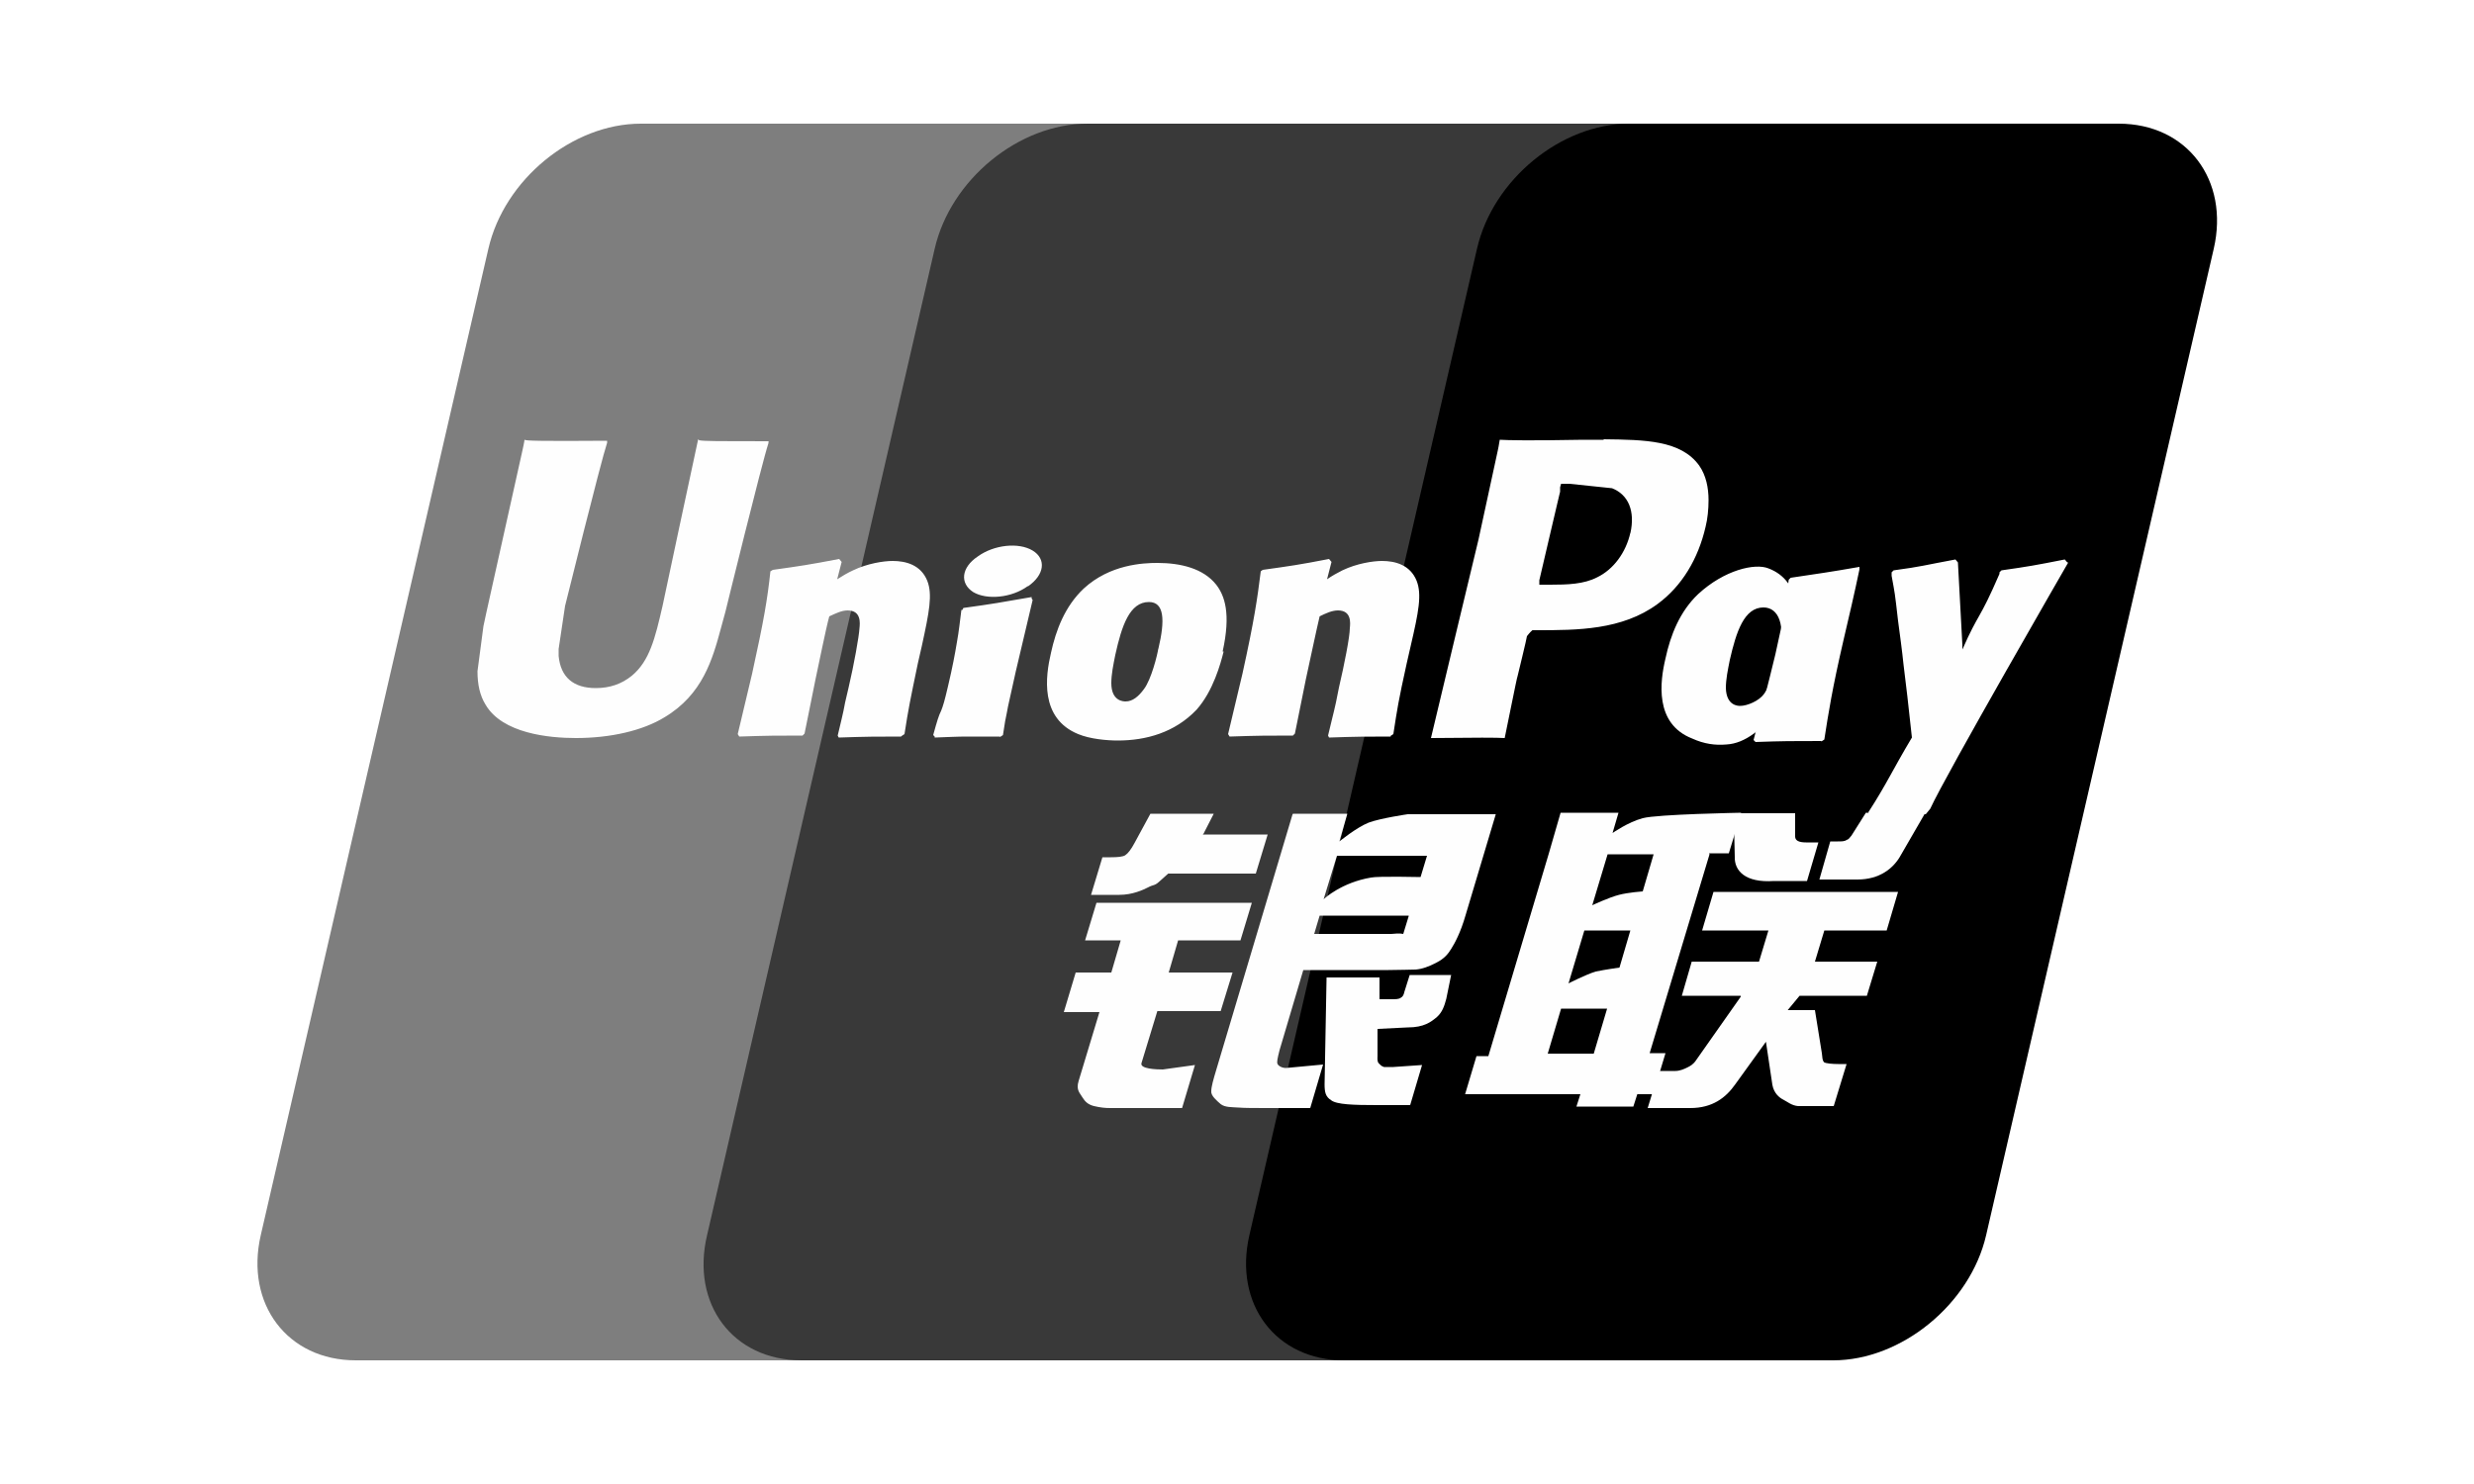 <?xml version="1.0" encoding="UTF-8"?>
<svg id="katman_2" xmlns="http://www.w3.org/2000/svg" viewBox="0 0 50 30">
  <defs>
    <style>
      .cls-1 {
        fill: #7e7e7e;
      }

      .cls-2 {
        fill: #fff;
      }

      .cls-3 {
        fill: #393939;
      }

      .cls-4 {
        fill: #fefefe;
      }
    </style>
  </defs>
  <g id="katman_1">
    <g>
      <rect class="cls-2" width="50" height="30"/>
      <g>
        <path id="Shape" class="cls-1" d="M12.96,2.5h9.88c1.38,0,2.24,1.14,1.92,2.53l-4.6,19.94c-.32,1.39-1.71,2.53-3.09,2.53H7.19c-1.38,0-2.24-1.14-1.92-2.53L9.87,5.03c.32-1.4,1.7-2.53,3.08-2.53h0Z"/>
        <path id="Shape-2" data-name="Shape" class="cls-3" d="M21.97,2.5h11.36c1.38,0,.75,1.14.43,2.53l-4.6,19.94c-.32,1.39-.22,2.53-1.6,2.53h-11.36c-1.39,0-2.24-1.14-1.91-2.53l4.6-19.94c.32-1.4,1.7-2.53,3.09-2.53h0Z"/>
        <path id="Shape-3" data-name="Shape" d="M32.94,2.5h9.88c1.38,0,2.24,1.14,1.92,2.53l-4.6,19.94c-.32,1.39-1.71,2.53-3.09,2.53h-9.88c-1.39,0-2.24-1.14-1.92-2.53l4.6-19.94c.32-1.4,1.7-2.53,3.08-2.53h0Z"/>
        <path id="Shape-4" data-name="Shape" class="cls-4" d="M31.28,21.3h.93l.27-.91h-.93l-.27.91ZM32.02,18.81l-.32,1.07s.35-.18.55-.24c.19-.04.48-.08.48-.08l.22-.75h-.93,0ZM32.49,17.27l-.31,1.03s.34-.16.54-.21c.19-.05.48-.07.48-.07l.22-.75h-.93ZM34.55,17.27l-1.21,4.02h.32l-.25.83h-.32l-.08.25h-1.15l.08-.25h-2.33l.23-.77h.24l1.22-4.09.24-.83h1.17l-.12.41s.31-.22.61-.3c.29-.08,1.99-.11,1.99-.11l-.25.82h-.4,0Z"/>
        <path id="Shape-5" data-name="Shape" class="cls-4" d="M35.03,16.44h1.25v.47c0,.08.07.12.22.12h.25l-.23.78h-.67c-.58.04-.8-.21-.79-.49l-.02-.86h0ZM35.18,20.13h-1.19l.2-.69h1.36l.19-.63h-1.34l.23-.78h3.73l-.23.78h-1.26l-.19.63h1.26l-.21.69h-1.36l-.24.29h.55l.14.87c.01.09.01.14.04.18.03.03.19.04.29.04h.17l-.26.85h-.42c-.06,0-.17,0-.3,0-.13-.01-.22-.09-.3-.13-.08-.04-.19-.13-.22-.3l-.13-.87-.62.86c-.19.27-.46.48-.91.48h-.86l.23-.75h.33c.09,0,.18-.04.24-.07.06-.03.12-.06.18-.15l.9-1.28ZM22.15,18.25h3.15l-.23.76h-1.26l-.19.65h1.29l-.24.78h-1.28l-.32,1.05c-.04.12.31.13.43.13l.65-.09-.26.87h-1.45c-.11,0-.2-.01-.33-.04-.12-.03-.18-.09-.23-.17-.05-.09-.14-.15-.08-.34l.42-1.39h-.72l.24-.8h.72l.19-.65h-.72l.23-.76h-.01ZM24.33,16.87h1.29l-.24.79h-1.77l-.19.17c-.09.08-.11.05-.22.11-.1.05-.31.15-.58.15h-.57l.23-.76h.17c.14,0,.24-.01.29-.04.06-.04.12-.12.19-.25l.32-.59h1.28l-.22.43h0ZM26.76,18.17s.35-.33.95-.43c.14-.03,1-.01,1-.01l.13-.43h-1.82l-.27.88h0ZM28.47,18.51h-1.8l-.11.37h1.56c.19-.02.22,0,.24,0l.11-.36h0ZM26.13,16.45h1.1l-.16.56s.34-.28.59-.38c.24-.09.79-.17.79-.17h1.78s-.61,2.04-.61,2.04c-.1.35-.22.57-.29.68-.06.1-.14.2-.3.28-.15.08-.29.13-.42.14-.11,0-.3.01-.55.01h-1.72l-.48,1.62c-.04.16-.06.24-.04.28.02.04.09.08.17.08l.75-.07-.26.88h-.85c-.27,0-.47,0-.6-.01-.13-.01-.27,0-.36-.07-.08-.07-.2-.17-.19-.26,0-.09.04-.23.1-.43l1.54-5.16Z"/>
        <path id="Shape-6" data-name="Shape" class="cls-4" d="M29.33,19.7l-.1.49c-.04.15-.08.27-.19.37-.12.1-.26.21-.59.21l-.61.03v.55c-.01.15.03.14.05.17.03.03.05.04.08.05h.19s.58-.04.58-.04l-.24.81h-.67c-.47,0-.82-.01-.93-.1-.11-.07-.13-.16-.13-.32l.04-2.16h1.07v.44s.24,0,.24,0c.09,0,.15,0,.19-.03.04-.02.06-.06.07-.11l.11-.35h.84,0ZM14.11,8.88c-.04.17-.72,3.37-.72,3.37-.15.65-.26,1.11-.62,1.41-.21.17-.45.25-.73.25-.45,0-.71-.22-.75-.65v-.14s.13-.86.13-.87c0,0,.72-2.91.85-3.3,0-.02,0-.04,0-.04-1.4.01-1.65,0-1.67-.02,0,.03-.04.21-.04.21l-.73,3.28-.06.28-.12.91c0,.27.05.49.16.67.34.59,1.29.68,1.83.68.7,0,1.35-.15,1.79-.42.77-.46.97-1.17,1.14-1.8l.09-.33s.74-3.02.87-3.41c0-.02,0-.04.01-.04-1.02,0-1.31,0-1.41-.02h0ZM18.21,14.89c-.5,0-.67,0-1.26.02l-.02-.04c.05-.22.11-.44.15-.67l.07-.3c.11-.47.21-1.03.22-1.2.01-.1.04-.36-.24-.36-.12,0-.24.06-.37.12-.07.25-.21.96-.28,1.28-.14.68-.15.76-.22,1.09l-.04.04c-.51,0-.69,0-1.28.02l-.03-.05c.1-.41.19-.81.29-1.22.24-1.09.31-1.51.37-2.07l.05-.03c.57-.08.71-.1,1.34-.22l.05.06-.09.35c.11-.07.21-.13.32-.18.29-.14.62-.19.8-.19.27,0,.57.08.7.4.11.28.04.63-.11,1.32l-.08.35c-.16.77-.19.91-.27,1.43l-.06.04h0ZM20.22,14.89c-.3,0-.5,0-.68,0-.19,0-.37.01-.65.02v-.02s-.03-.03-.03-.03c.08-.29.11-.39.16-.49.04-.1.07-.2.14-.5.09-.38.14-.65.18-.89.04-.22.06-.42.09-.65h.02s.02-.04.02-.04c.3-.04.49-.07.68-.1s.39-.07.7-.12v.03s.02.03.02.03c-.06.24-.11.48-.17.72-.06.24-.11.48-.17.72-.11.51-.16.7-.18.83-.03.13-.04.2-.08.46l-.03.02-.03.02h-.01ZM23.41,13.11c-.02.13-.14.62-.29.82-.11.15-.23.25-.37.25-.04,0-.29,0-.29-.37,0-.18.04-.37.08-.57.13-.59.29-1.07.68-1.07.31,0,.33.36.19.95ZM24.71,13.17c.17-.77.04-1.13-.13-1.35-.26-.33-.72-.44-1.19-.44-.29,0-.96.03-1.49.52-.38.36-.56.84-.66,1.3-.11.47-.23,1.32.55,1.64.24.1.58.13.8.13.57,0,1.15-.16,1.59-.62.34-.38.49-.94.55-1.18h0ZM36.81,14.98c-.6,0-.78,0-1.33.02l-.04-.04c.15-.57.3-1.15.44-1.73.17-.75.22-1.07.27-1.51l.04-.04c.6-.09.76-.11,1.39-.22v.05c-.1.48-.21.95-.32,1.42-.23.99-.31,1.5-.39,2.02l-.06.04h0Z"/>
        <path id="Shape-7" data-name="Shape" class="cls-4" d="M35.94,13.21c-.03.12-.14.62-.29.82-.1.14-.34.24-.48.24-.04,0-.28,0-.29-.36,0-.18.04-.37.08-.57.13-.57.29-1.06.68-1.06.31,0,.45.36.31.94h0ZM37.13,13.27c.17-.77-.53-.07-.64-.32-.17-.4-.06-1.2-.75-1.46-.27-.11-.89.03-1.42.52-.37.35-.56.83-.66,1.3-.11.46-.23,1.32.54,1.62.24.11.47.14.69.12.78-.04,1.36-1.22,1.8-1.69.34-.37.39.14.45-.09ZM28.11,14.89c-.5,0-.67,0-1.25.02l-.02-.04c.05-.22.11-.44.16-.67l.06-.3c.11-.47.22-1.03.22-1.2.01-.1.04-.36-.24-.36-.12,0-.25.06-.37.12-.06.25-.21.96-.28,1.28-.14.68-.15.76-.22,1.09l-.04.04c-.51,0-.69,0-1.28.02l-.03-.05c.1-.41.19-.81.29-1.22.24-1.09.3-1.51.37-2.07l.04-.03c.57-.08.72-.1,1.34-.22l.05.06-.09.35c.1-.07.21-.13.31-.18.29-.14.62-.19.8-.19.27,0,.57.08.7.4.11.28.04.63-.12,1.32l-.08.35c-.17.77-.19.91-.27,1.43l-.06.04h0ZM32.41,8.89h-.42c-1.08.02-1.51.01-1.68,0-.01.08-.04.22-.04.22,0,0-.39,1.8-.39,1.8,0,0-.92,3.83-.96,4.01.94-.01,1.32-.01,1.49,0,.04-.18.25-1.25.26-1.25,0,0,.19-.78.19-.81,0,0,.06-.08.11-.12h.09c.81,0,1.72,0,2.44-.53.49-.36.82-.91.97-1.56.04-.16.06-.35.06-.54,0-.25-.05-.5-.19-.7-.37-.51-1.09-.52-1.93-.53ZM32.95,10.77c-.09.4-.34.74-.67.9-.27.14-.6.15-.95.15h-.22v-.09s.42-1.8.42-1.79v-.09s.02-.07.02-.07h.17s.85.09.86.09c.33.13.47.46.37.91ZM41.78,11.37l-.05-.06c-.61.12-.72.14-1.28.22l-.04.04s0,.01,0,.03h0c-.42.97-.41.76-.75,1.53,0-.04,0-.06,0-.09l-.09-1.67-.05-.06c-.65.12-.66.14-1.25.22l-.04.04s0,.04,0,.07h0c.07.39.06.3.13.91.04.3.08.59.11.88.06.49.09.73.17,1.48-.4.67-.5.92-.88,1.51l.02.06c.58-.02.71-.02,1.14-.02l.09-.11c.32-.7,2.79-4.98,2.79-4.98h0ZM20.78,11.85c.33-.23.37-.55.09-.72-.28-.17-.78-.12-1.11.12-.33.22-.37.54-.09.72.27.16.77.12,1.1-.12Z"/>
        <path id="Shape-8" data-name="Shape" class="cls-4" d="M38.9,16.45l-.48.83c-.15.28-.44.5-.88.5h-.77s.22-.77.22-.77h.15c.08,0,.14,0,.18-.03.04-.01.06-.04.1-.09l.29-.46h1.2,0Z"/>
      </g>
    </g>
  </g>
</svg>